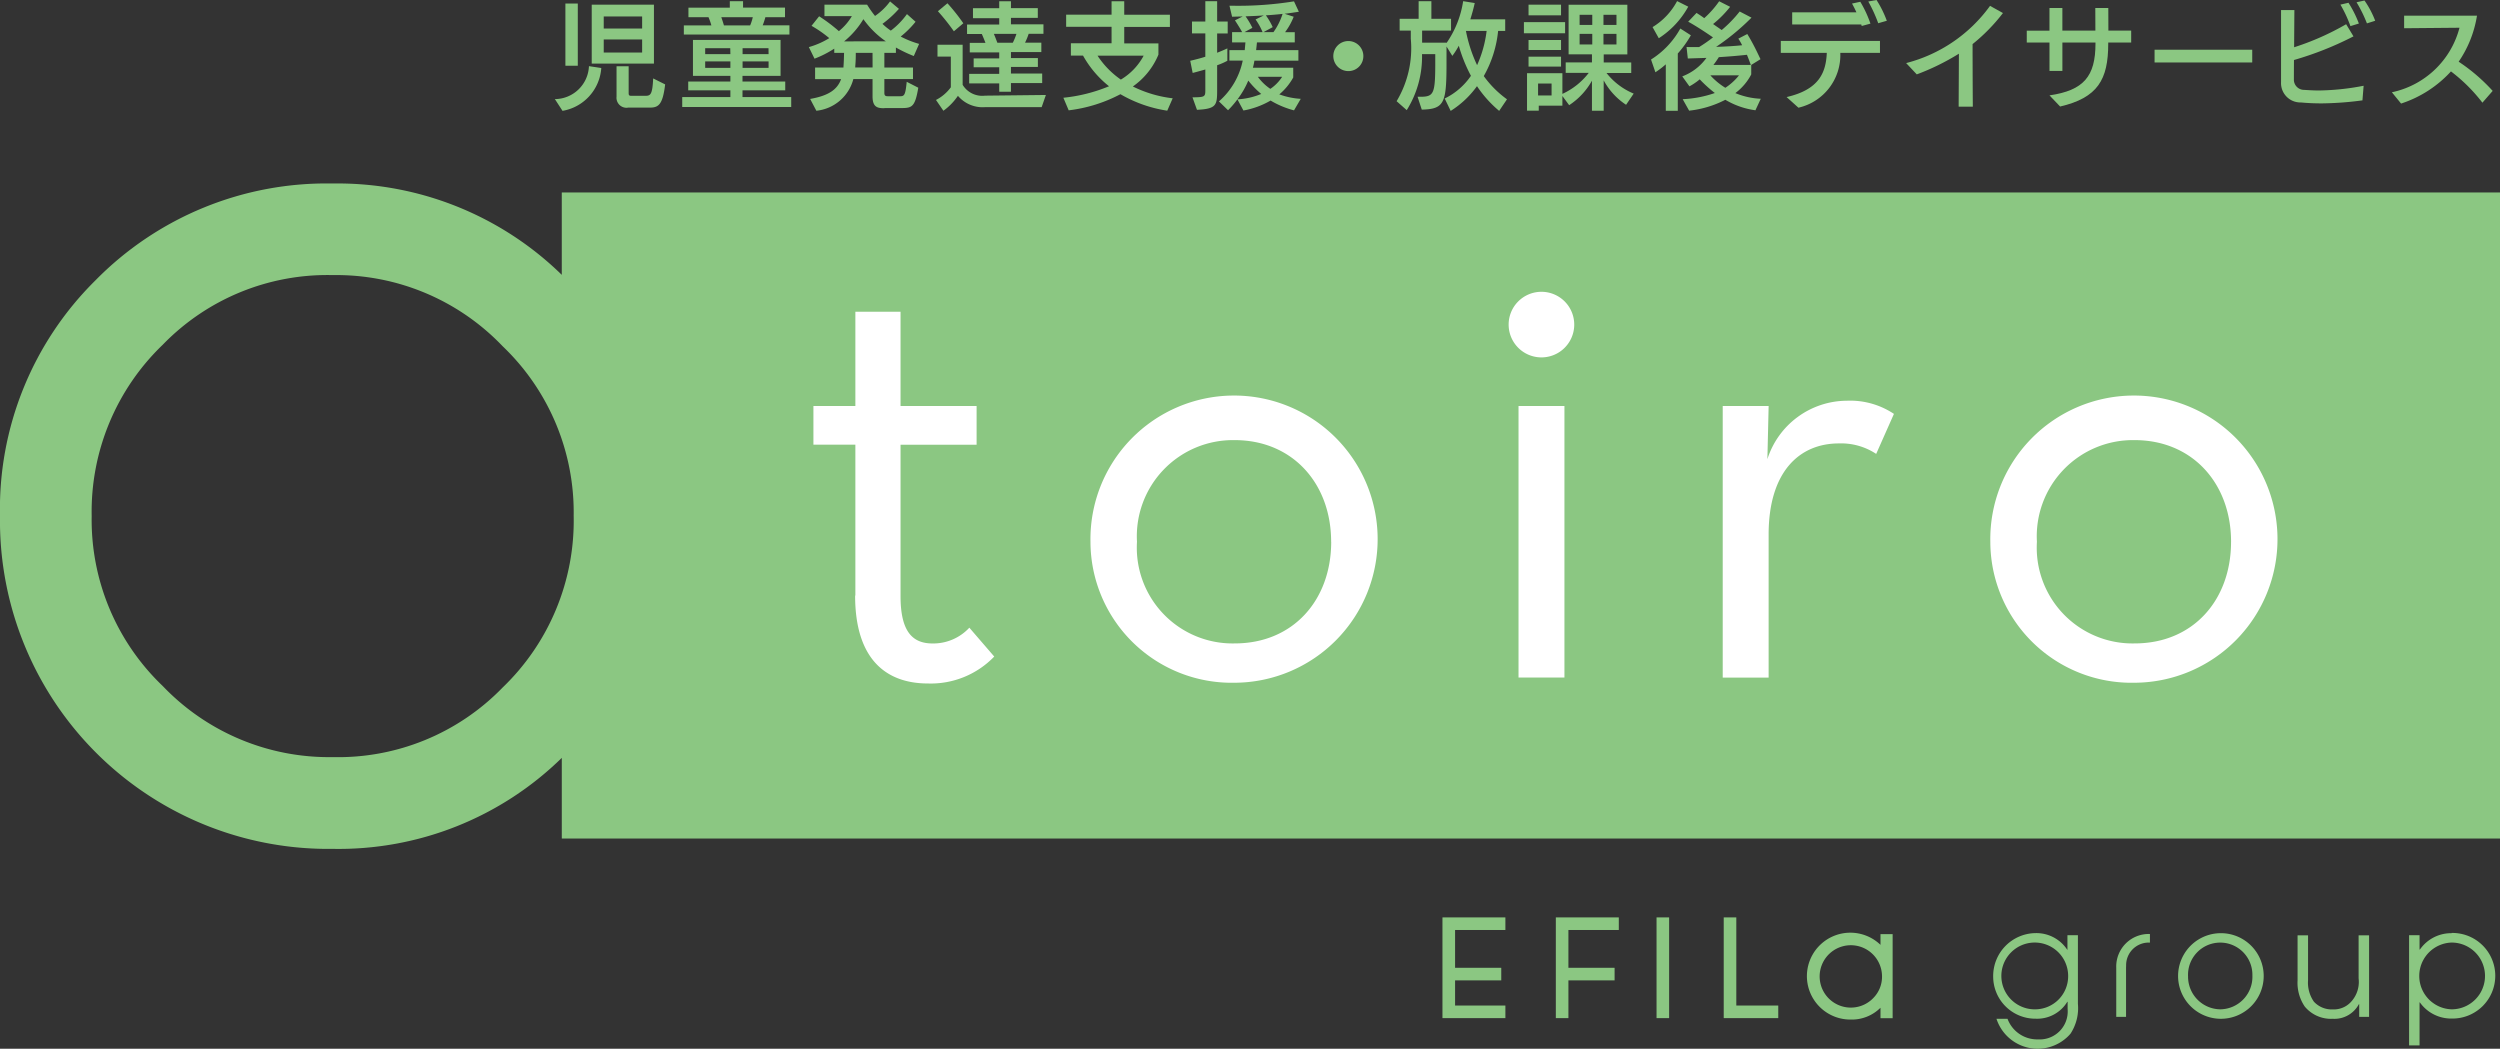 <?xml version="1.0" encoding="UTF-8"?> <svg xmlns="http://www.w3.org/2000/svg" id="レイヤー_1" data-name="レイヤー 1" width="154.945" height="65" viewBox="0 0 154.945 65"><rect x="0" y="0" width="154.945" height="65" fill="#333333" stroke="none"/><g id="グループ_6950" data-name="グループ 6950" transform="translate(0 0)"><g id="グループ_6945" data-name="グループ 6945" transform="translate(34.383)"><path id="パス_30791" data-name="パス 30791" d="M65.72,6.342A2.128,2.128,0,0,0,67.839,4.3l.764.115A2.894,2.894,0,0,1,66.2,7.07l-.476-.732Zm.659-2.067V.42h.769V4.276Zm1.632-.141V.488h3.856V4.14H68.012ZM71.135,1.22h-2.38v.748h2.38V1.22Zm0,1.428h-2.38v.806h2.38ZM70.24,6.876a.623.623,0,0,1-.691-.691V4.307H70.3V5.971c0,.162.058.167.2.167h.827c.324,0,.445-.058.492-1.078l.743.371c-.152,1.245-.4,1.439-.952,1.439H70.24Z" transform="translate(-65.72 -0.2)" fill="#8bc782"></path><path id="パス_30792" data-name="パス 30792" d="M80.815,6.7V6.083H83.8V5.665H81.187V5.121H83.8V4.77H81.48V2.541H86.91V4.77h-2.36v.351H87.2v.544H84.551v.419h3.019V6.7H80.81Zm.1-4.489v-.57h1.706a3.686,3.686,0,0,0-.178-.507H81.2V.543h2.564V.14h.821v.4h2.6v.591H85.969c-.042.162-.1.335-.167.507H87.46v.57H80.915Zm2.877.842H82.238v.371H83.8Zm0,.821H82.238v.4H83.8v-.4Zm-.555-2.741c.052.152.115.335.162.507h1.627a3.01,3.01,0,0,0,.162-.507Zm2.925,1.92H84.556v.371h1.611Zm0,.821H84.556v.4h1.611v-.4Z" transform="translate(-72.915 -0.067)" fill="#8bc782"></path><path id="パス_30793" data-name="パス 30793" d="M100.5,6.788c-.4,0-.732-.042-.732-.727V4.983H98.577a2.645,2.645,0,0,1-2.292,1.962L95.9,6.213c1.135-.2,1.679-.57,1.92-1.229H96.207V4.267h1.758V4.23c.021-.288.031-.57.037-.874h-.607V3.095a6.413,6.413,0,0,1-1.224.623L95.82,3a5.024,5.024,0,0,0,1.266-.555,7.727,7.727,0,0,0-1.1-.764l.471-.591a10.119,10.119,0,0,1,1.224.921,3.49,3.49,0,0,0,.806-.931h-1.7V.369H99.43a6.487,6.487,0,0,0,.492.7,3.806,3.806,0,0,0,.931-.9l.549.46a6.53,6.53,0,0,1-1.02.931,3.768,3.768,0,0,0,.518.419,4.745,4.745,0,0,0,1-1.025l.534.476a5.865,5.865,0,0,1-.921.916,5.825,5.825,0,0,0,1.141.455l-.33.753a8.614,8.614,0,0,1-1.109-.528v.33H100.5v.91h1.774v.717H100.5v.863c0,.2.115.2.251.2h.7c.277,0,.351-.031.434-.895l.717.366c-.2,1.2-.4,1.261-1.046,1.261h-1.046Zm.094-4.144A5.615,5.615,0,0,1,99.2,1.269a5.267,5.267,0,0,1-1.193,1.376Zm-.827.712H98.729c0,.272-.005.534-.031.806,0,.037-.005.073-.005.1H99.77Z" transform="translate(-80.072 -0.081)" fill="#8bc782"></path><path id="パス_30794" data-name="パス 30794" d="M113.946,6.711a2.008,2.008,0,0,1-1.706-.7,3.694,3.694,0,0,1-.9.926l-.46-.67a2.614,2.614,0,0,0,.921-.785v-1.9h-.827V2.844h1.559V5.329A1.421,1.421,0,0,0,113.925,6h.052l3.715-.042-.262.753h-3.479Zm-1.957-4.7A13.458,13.458,0,0,0,111,.767l.591-.492a12.02,12.02,0,0,1,.984,1.24Zm3.537,3.233v.513H114.8V5.241h-1.863V4.649H114.8V4.241h-1.585V3.692H114.8V3.32h-1.826V2.729h.973c-.068-.183-.152-.382-.225-.549h-.916V1.594H114.8V1.2h-1.627V.579H114.8V.15h.727V.574h1.664v.607h-1.664v.4h2.014v.586h-.916a3.9,3.9,0,0,1-.225.549h1.01V3.3h-1.883v.371h1.669v.549h-1.669v.408h1.936v.591h-1.936Zm-1.057-3.071c.068.162.146.361.215.549h.957a3.789,3.789,0,0,0,.225-.549h-1.4Z" transform="translate(-87.253 -0.072)" fill="#8bc782"></path><path id="パス_30795" data-name="パス 30795" d="M132.4,6.93a8.157,8.157,0,0,1-2.893-1.02,9.205,9.205,0,0,1-3.207,1l-.33-.78a9.926,9.926,0,0,0,2.83-.712,6.412,6.412,0,0,1-1.611-1.9h-.753V2.755h2.522V1.735h-2.815V.982h2.815V.15h.785V.987h2.83V1.74h-2.83v1.02h2.119v.7a4.525,4.525,0,0,1-1.585,1.972,7.475,7.475,0,0,0,2.469.732l-.335.764Zm-4.311-3.406a5.4,5.4,0,0,0,1.444,1.481,3.827,3.827,0,0,0,1.413-1.481h-2.857Z" transform="translate(-94.448 -0.072)" fill="#8bc782"></path><path id="パス_30796" data-name="パス 30796" d="M141.136,6.1c.79-.005.8-.042.8-.471V4.373c-.256.073-.518.146-.785.215L141,3.834c.293-.068.607-.146.936-.251V2.139h-.827V1.4h.827V.14h.732V1.4h.654v.743h-.654V3.337c.22-.089.439-.178.633-.272v.769a4.124,4.124,0,0,1-.633.277V5.68c0,.91-.052,1.135-1.25,1.193l-.277-.769Zm6.294.806a5.516,5.516,0,0,1-1.449-.607,5.143,5.143,0,0,1-1.685.617l-.371-.691a5.76,5.76,0,0,1-.581.675l-.565-.549a4.574,4.574,0,0,0,1.475-2.527h-.827V3.174h.952l.042-.481h-.827V2.06h.623c-.11-.215-.324-.544-.445-.732l.481-.241-.659.016-.162-.68h.2a21.728,21.728,0,0,0,3.8-.272l.3.644c-.272.042-.57.089-.884.126l.565.183a4.081,4.081,0,0,1-.534.957h.6v.633h-2.344c-.016.167-.031.324-.052.481h2.621v.654h-2.726a4.007,4.007,0,0,1-.094.434h2.5V4.87a3.709,3.709,0,0,1-.863,1.046,4.645,4.645,0,0,0,1.329.277l-.419.717ZM144.6,5.058a5.144,5.144,0,0,1-.675,1.167,4.466,4.466,0,0,0,1.475-.335,5.475,5.475,0,0,1-.8-.827Zm-.23-3h1.114a4.008,4.008,0,0,0-.434-.785l.513-.251c-.387.031-.774.042-1.135.058a4.722,4.722,0,0,1,.424.712l-.481.262Zm.821,2.768a3.1,3.1,0,0,0,.774.748,2.561,2.561,0,0,0,.732-.748h-1.512Zm.351-2.768h.617a4.077,4.077,0,0,0,.565-1.13c-.33.037-.68.068-1.036.089a4.2,4.2,0,0,1,.424.732l-.57.309Z" transform="translate(-101.615 -0.067)" fill="#8bc782"></path><path id="パス_30797" data-name="パス 30797" d="M158.891,6.723a.931.931,0,1,1,.931-.931A.924.924,0,0,1,158.891,6.723Z" transform="translate(-109.707 -2.317)" fill="#8bc782"></path><path id="パス_30798" data-name="パス 30798" d="M171.807,6.941a7.265,7.265,0,0,1-1.376-1.533A5.849,5.849,0,0,1,168.8,6.941l-.371-.769a4.18,4.18,0,0,0,1.627-1.407,9.488,9.488,0,0,1-.753-1.863,4.615,4.615,0,0,1-.4.628l-.361-.581V4.1c-.005,2.375-.152,2.726-1.533,2.762l-.262-.8h.324c.68-.031.769-.277.774-1.978V3.42h-.821a6.25,6.25,0,0,1-.947,3.474l-.628-.555a6.394,6.394,0,0,0,.879-3.877v-.5h-.691V1.233h1.177V.14h.79V1.233h1.219v.732H167.03v.748h1.512v.021A6.172,6.172,0,0,0,169.573.14l.717.115c-.058.277-.152.628-.272,1.01h2.161v.717h-.439a7.053,7.053,0,0,1-.889,2.8,6.338,6.338,0,0,0,1.439,1.439l-.481.712Zm-2.061-4.955a8.909,8.909,0,0,0,.691,2.119,7.318,7.318,0,0,0,.591-2.119Z" transform="translate(-113.273 -0.067)" fill="#8bc782"></path><path id="パス_30799" data-name="パス 30799" d="M180.53,2.324V1.633h2.553v.691Zm6.33,4.431a4.2,4.2,0,0,1-1.386-1.512V7.126h-.727V5.264a4.34,4.34,0,0,1-1.413,1.517l-.419-.57v.6h-1.465v.309h-.727V4.8h2.192V6.08a4.314,4.314,0,0,0,1.632-1.3H183.12V4.129h1.627v-.5H183.3V.555h3.641V3.632h-1.465v.5h1.706v.654h-1.533a4.179,4.179,0,0,0,1.685,1.277l-.476.7Zm-6.043-5.54V.55h2.014v.664h-2.014Zm0,2.145V2.742h2.014v.617Zm0,1.031V3.773h2.014V4.39Zm1.428,1.046h-.837v.743h.837Zm2.522-4.259h-.785v.628h.785Zm0,1.182h-.785v.659h.785Zm1.5-1.182h-.806v.628h.806Zm0,1.182h-.806v.659h.806Z" transform="translate(-120.464 -0.262)" fill="#8bc782"></path><path id="パス_30800" data-name="パス 30800" d="M196.5,6.926V4.049a5.554,5.554,0,0,1-.644.492l-.272-.79A5.264,5.264,0,0,0,197.4,1.83l.654.419a6.634,6.634,0,0,1-.811,1.13V6.931H196.5Zm-.821-5.185A4.155,4.155,0,0,0,197.2.13l.691.345a5.452,5.452,0,0,1-1.826,1.957Zm6.4,5.159a4.92,4.92,0,0,1-1.889-.654,6.365,6.365,0,0,1-2.244.675l-.4-.712a6.992,6.992,0,0,0,1.993-.382,8.453,8.453,0,0,1-.936-.848,3.723,3.723,0,0,1-.638.434l-.445-.617a3.268,3.268,0,0,0,1.5-1.146l-1.156.037-.078-.712c.089.005.262.005.476.005h.3a9.241,9.241,0,0,0,.863-.6c-.424-.293-1.057-.712-1.538-.973l.518-.544c.146.094.314.2.476.324A5.842,5.842,0,0,0,199.807.14l.68.345a6.586,6.586,0,0,1-1.057,1.067l.534.371A7.7,7.7,0,0,0,201.079.774l.732.382a14.424,14.424,0,0,1-2.192,1.81c.581-.016,1.172-.052,1.611-.1a2.99,2.99,0,0,0-.235-.408l.555-.288c.445.717.764,1.465.821,1.559l-.581.361h.005v.586a3.452,3.452,0,0,1-.984,1.156,4.572,4.572,0,0,0,1.575.351l-.33.712Zm-2.82-2.171a4.216,4.216,0,0,0,.931.774,3.57,3.57,0,0,0,.848-.774Zm2.511-.638c-.058-.167-.141-.387-.241-.633-.534.058-1.146.11-1.742.146a5.578,5.578,0,0,1-.335.481h2.323Z" transform="translate(-127.64 -0.062)" fill="#8bc782"></path><path id="パス_30801" data-name="パス 30801" d="M214.648,3.275a3.344,3.344,0,0,1-2.595,3.4l-.732-.659c2-.46,2.438-1.5,2.49-2.741H210.96V2.537h6.147v.738h-2.464Zm1.329-1.664c-.016-.037-.021-.073-.037-.11v.016h-4.274V.764h3.981c-.089-.2-.183-.382-.272-.544l.513-.11a7.046,7.046,0,0,1,.628,1.355l-.544.146ZM217,1.444a9.093,9.093,0,0,0-.617-1.35L216.893,0a6.556,6.556,0,0,1,.638,1.287L217,1.439Z" transform="translate(-134.973 0)" fill="#8bc782"></path><path id="パス_30802" data-name="パス 30802" d="M229.064,6.932l.016-3.275a14.653,14.653,0,0,1-2.611,1.282l-.659-.7a9.257,9.257,0,0,0,5.2-3.547l.8.445a11.186,11.186,0,0,1-1.883,1.925c0,.471.005,2.558.016,3.877h-.874Z" transform="translate(-142.054 -0.329)" fill="#8bc782"></path><path id="パス_30803" data-name="パス 30803" d="M245.149,3.09v.073c0,2.234-.659,3.348-2.982,3.892l-.659-.691c2.124-.309,2.851-1.177,2.851-3.218V3.09h-2.051V4.848h-.8V3.09H240.1V2.352h1.407V.95h.8v1.4h2.046c0-.424,0-.889-.005-1.4h.806c0,.126.005,1.209.005,1.4h1.413V3.09Z" transform="translate(-148.868 -0.453)" fill="#8bc782"></path><path id="パス_30804" data-name="パス 30804" d="M255.24,6.68V5.89h6.053v.79H255.24Z" transform="translate(-156.087 -2.808)" fill="#8bc782"></path><path id="パス_30805" data-name="パス 30805" d="M275.269,6.249a20.334,20.334,0,0,1-2.527.188c-.419,0-.837-.016-1.292-.058a1.2,1.2,0,0,1-1.229-1.266V.651h.827c0,.115-.016,1.936-.016,2.307a16.414,16.414,0,0,0,3.223-1.428l.455.753a20.3,20.3,0,0,1-3.688,1.465c-.005.555-.005,1.02-.005,1.188a.633.633,0,0,0,.644.664c.314.021.617.037.916.037a15.442,15.442,0,0,0,2.762-.293l-.073.9Zm-.748-4.6A7.718,7.718,0,0,0,273.9.316L274.4.2a6.874,6.874,0,0,1,.644,1.287l-.528.162Zm1.02-.178A8.344,8.344,0,0,0,274.9.17l.492-.11a5.761,5.761,0,0,1,.664,1.256l-.513.162Z" transform="translate(-163.229 -0.029)" fill="#8bc782"></path><path id="パス_30806" data-name="パス 30806" d="M288.964,7.254a10.279,10.279,0,0,0-1.951-1.941,7.224,7.224,0,0,1-3.092,1.993l-.57-.7a5.509,5.509,0,0,0,4.191-4l-3.432.031V1.86h4.515a6.969,6.969,0,0,1-1.135,2.851,11.117,11.117,0,0,1,2.108,1.81l-.638.732Z" transform="translate(-169.49 -0.887)" fill="#8bc782"></path></g><g id="グループ_6949" data-name="グループ 6949" transform="translate(0 11.374)"><g id="グループ_6947" data-name="グループ 6947"><path id="パス_30807" data-name="パス 30807" d="M34.818,22.295V27.4a19.879,19.879,0,0,0-14.2-5.661A20.071,20.071,0,0,0,5.912,27.746,19.921,19.921,0,0,0,0,42.359,20.343,20.343,0,0,0,20.619,62.977a19.765,19.765,0,0,0,14.2-5.64v5H154.945V22.295Zm.738,20.064A14.334,14.334,0,0,1,31.15,52.979h0A14.2,14.2,0,0,1,20.619,57.29a14.245,14.245,0,0,1-10.532-4.405A14.236,14.236,0,0,1,5.682,42.353a14.334,14.334,0,0,1,4.405-10.621,14.2,14.2,0,0,1,10.532-4.316A14.245,14.245,0,0,1,31.15,31.822a14.236,14.236,0,0,1,4.405,10.532Z" transform="translate(0 -21.74)" fill="#8bc782"></path><g id="グループ_6946" data-name="グループ 6946" transform="translate(50.414 6.754)"><path id="パス_30808" data-name="パス 30808" d="M98.96,54.519V45.17h-2.6v-2.4h2.6V36.93h2.8v5.844h4.714v2.4h-4.714v9.386c0,2.234.769,2.93,1.988,2.93a3.046,3.046,0,0,0,2.276-.978l1.543,1.789a5.456,5.456,0,0,1-4.107,1.669c-2.564,0-4.515-1.465-4.515-5.446Z" transform="translate(-96.36 -35.737)" fill="#fff"></path><path id="パス_30809" data-name="パス 30809" d="M129.18,56.179a8.9,8.9,0,1,1,8.941,8.737,8.755,8.755,0,0,1-8.941-8.737Zm14.916,0c0-3.62-2.4-6.3-5.975-6.3a5.96,5.96,0,0,0-6.058,6.3,5.936,5.936,0,0,0,6.058,6.3C141.742,62.478,144.1,59.794,144.1,56.179Z" transform="translate(-112.009 -40.729)" fill="#fff"></path><path id="パス_30810" data-name="パス 30810" d="M178.72,36.685a2.033,2.033,0,1,1,4.065,0,2.033,2.033,0,0,1-4.065,0Zm.612,5h2.846V58.512h-2.846Z" transform="translate(-135.631 -34.65)" fill="#fff"></path><path id="パス_30811" data-name="パス 30811" d="M204.08,47.8h2.846l-.078,3.291a5.2,5.2,0,0,1,4.918-3.62,4.883,4.883,0,0,1,2.925.816l-1.1,2.48a3.932,3.932,0,0,0-2.318-.649c-2.4,0-4.348,1.706-4.348,5.65V64.63H204.08V47.8Z" transform="translate(-147.723 -40.763)" fill="#fff"></path><path id="パス_30812" data-name="パス 30812" d="M235.78,56.179a8.9,8.9,0,1,1,8.941,8.737,8.755,8.755,0,0,1-8.941-8.737Zm14.921,0c0-3.62-2.4-6.3-5.975-6.3a5.96,5.96,0,0,0-6.058,6.3,5.936,5.936,0,0,0,6.058,6.3C248.347,62.478,250.7,59.794,250.7,56.179Z" transform="translate(-162.838 -40.729)" fill="#fff"></path></g></g><g id="グループ_6948" data-name="グループ 6948" transform="translate(89.401 45.485)"><rect id="長方形_2780" data-name="長方形 2780" width="0.78" height="6.242" transform="translate(13.268)" fill="#8bc782"></rect><path id="パス_30813" data-name="パス 30813" d="M204.98,108.68h-.78v6.242h3.38v-.78h-2.6Z" transform="translate(-186.768 -108.68)" fill="#8bc782"></path><path id="パス_30814" data-name="パス 30814" d="M184.31,108.68v6.242h.78v-2.339h2.862v-.78H185.09V109.46h3.123v-.78h-3.9Z" transform="translate(-177.284 -108.68)" fill="#8bc782"></path><path id="パス_30815" data-name="パス 30815" d="M170.88,108.68v6.242h3.9v-.78h-3.118v-1.559h2.862v-.78h-2.862V109.46h3.118v-.78h-3.9Z" transform="translate(-170.88 -108.68)" fill="#8bc782"></path><path id="パス_30816" data-name="パス 30816" d="M218.641,111.258a2.692,2.692,0,1,0-1.847,4.63,2.516,2.516,0,0,0,1.847-.732v.649h.753v-5.211h-.753v.664Zm-.481,3.333h0a1.933,1.933,0,1,1,.576-1.381A1.873,1.873,0,0,1,218.159,114.59Z" transform="translate(-191.493 -109.557)" fill="#8bc782"></path><path id="パス_30817" data-name="パス 30817" d="M240.734,111.576h-.021a2.287,2.287,0,0,0-1.951-1.036,2.661,2.661,0,0,0-2.642,2.679,2.615,2.615,0,0,0,2.642,2.626,2.182,2.182,0,0,0,1.951-1.046h.021v.445a1.735,1.735,0,0,1-1.831,1.883,1.957,1.957,0,0,1-1.894-1.277h-.685a2.686,2.686,0,0,0,4.588.926,2.882,2.882,0,0,0,.46-1.847v-4.259h-.649v.905Zm-1.967,3.688a2.07,2.07,0,1,1,2-2.061A2.051,2.051,0,0,1,238.767,115.264Z" transform="translate(-201.988 -109.567)" fill="#8bc782"></path><path id="パス_30818" data-name="パス 30818" d="M260.6,110.55a2.653,2.653,0,0,0,0,5.305,2.653,2.653,0,1,0,0-5.305Zm.01,4.719a2.023,2.023,0,0,1-1.993-2.04,1.995,1.995,0,1,1,3.987-.058A2.016,2.016,0,0,1,260.612,115.269Z" transform="translate(-212.406 -109.572)" fill="#8bc782"></path><path id="パス_30819" data-name="パス 30819" d="M275.963,113.468a1.821,1.821,0,0,1-.528,1.517,1.444,1.444,0,0,1-1.073.408,1.5,1.5,0,0,1-1.172-.481,2.07,2.07,0,0,1-.361-1.329V110.8h-.649v2.789a2.621,2.621,0,0,0,.445,1.627,2.113,2.113,0,0,0,1.737.759,1.716,1.716,0,0,0,1.617-.905H276v.785h.612V110.8h-.649v2.668Z" transform="translate(-219.182 -109.691)" fill="#8bc782"></path><path id="パス_30820" data-name="パス 30820" d="M288.027,110.54a2.357,2.357,0,0,0-1.967,1.015h-.021v-.889h-.649v6.828h.649v-2.663h.021a2.377,2.377,0,0,0,1.967,1,2.653,2.653,0,1,0,0-5.305Zm0,4.719a2.07,2.07,0,0,1,0-4.138,2.069,2.069,0,1,1,0,4.138Z" transform="translate(-225.481 -109.562)" fill="#8bc782"></path><path id="パス_30821" data-name="パス 30821" d="M250.7,112.727v3.055h.607v-3c0-.058.005-.188.005-.188a1.4,1.4,0,0,1,1.475-1.413v-.534A2.015,2.015,0,0,0,250.7,112.727Z" transform="translate(-208.94 -109.619)" fill="#8bc782"></path></g></g></g></svg> 